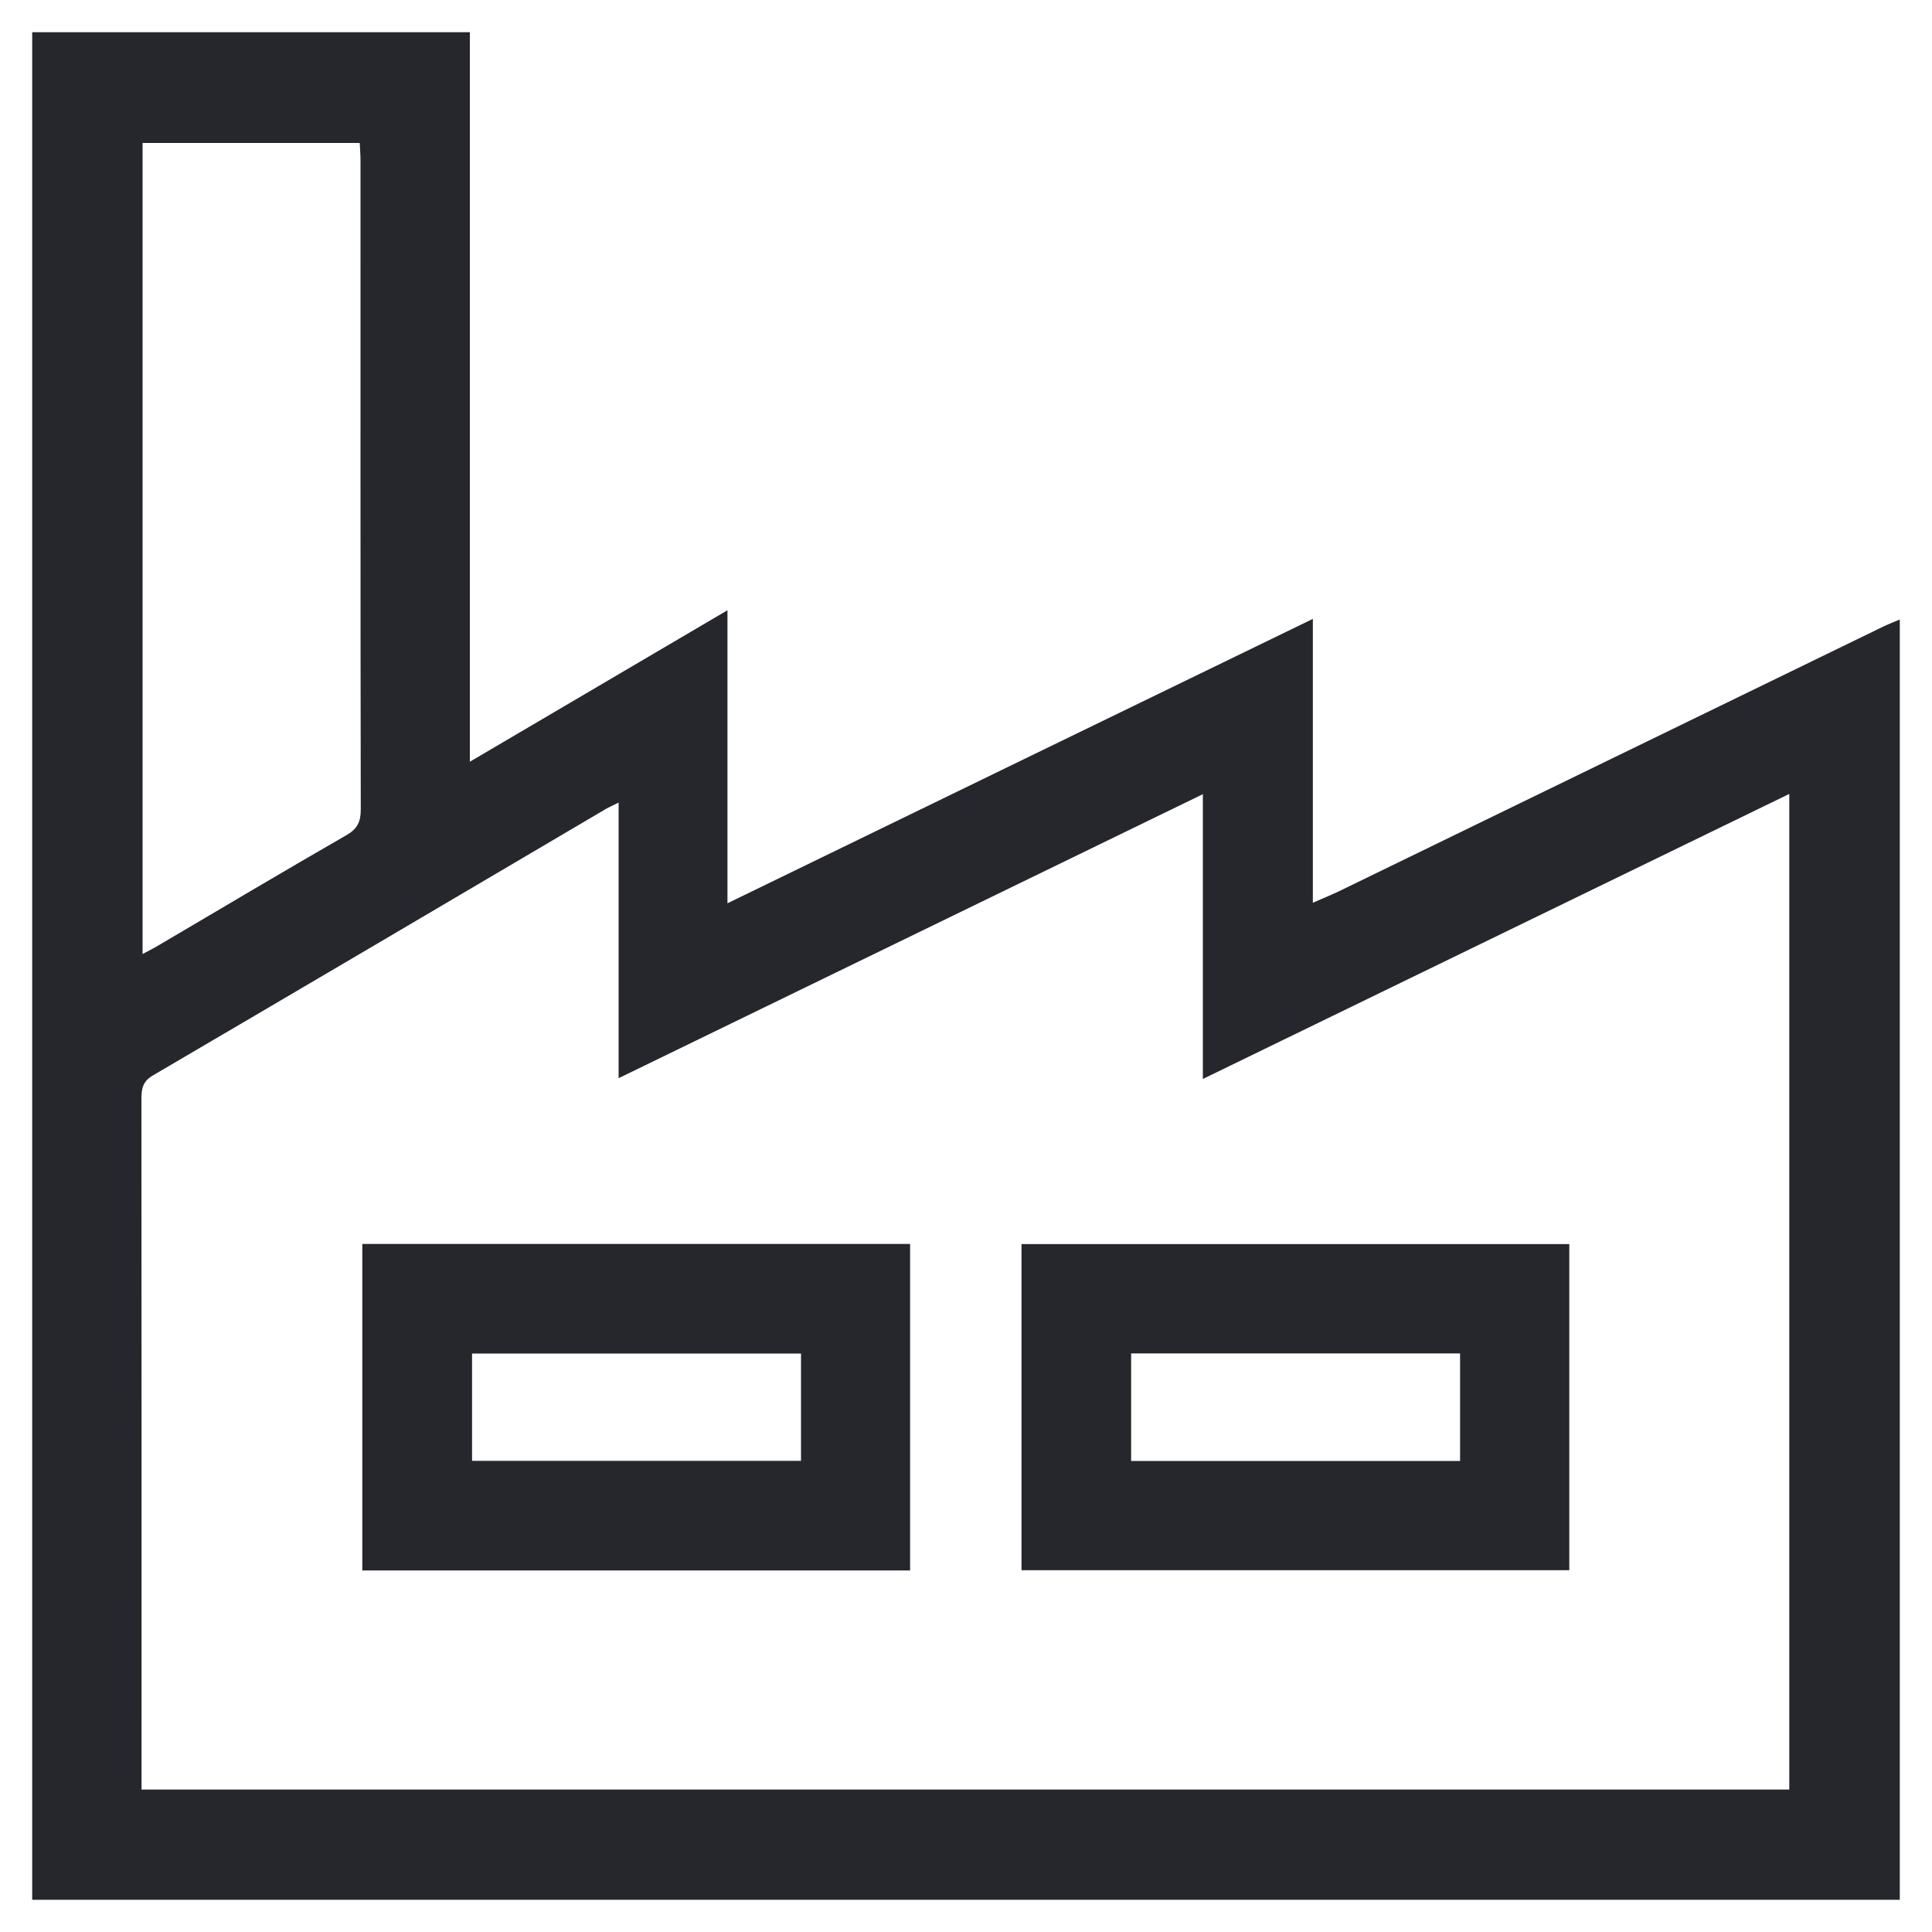 <svg xmlns:xlink="http://www.w3.org/1999/xlink" xmlns="http://www.w3.org/2000/svg" id="Layer_1" data-name="Layer 1" viewBox="0 0 150 150" width="150" height="150"><defs><style>      .cls-1 {        fill: #25272d;      }    </style></defs><path class="cls-1" d="M36.48,2.5V59.14c6.72-3.95,13.25-7.79,20-11.76v22.75c15.24-7.41,30.24-14.7,45.45-22.08v22.04c.81-.36,1.39-.59,1.96-.86,14.11-6.86,28.21-13.72,42.32-20.58,.42-.2,.86-.37,1.29-.55v99.4H2.5V2.5H36.48Zm11.55,59.81c-.5,.25-.71,.34-.91,.45-11.74,6.92-23.48,13.84-35.24,20.73-.81,.47-.9,1.05-.9,1.85,.01,17.42,.01,34.83,.01,52.25,0,.45,0,.9,0,1.35h127.93V61.64c-15.17,7.37-30.2,14.68-45.53,22.13v-22.11c-15.17,7.37-30.16,14.66-45.36,22.05v-21.38Zm-36.96,11.76c.48-.26,.85-.44,1.2-.65,4.87-2.87,9.73-5.76,14.63-8.58,.87-.5,1.11-1.06,1.11-2-.03-16.79-.02-33.58-.02-50.37,0-.46-.04-.91-.06-1.37H11.07v62.97Z"></path><path class="cls-1" d="M28.13,121.93v-25.35h42.53v25.35H28.13Zm34.06-16.84h-25.54v8.33h25.54v-8.33Z"></path><path class="cls-1" d="M79.31,121.91v-25.32h42.53v25.32h-42.53Zm8.51-8.48h25.54v-8.35h-25.54v8.35Z"></path></svg>